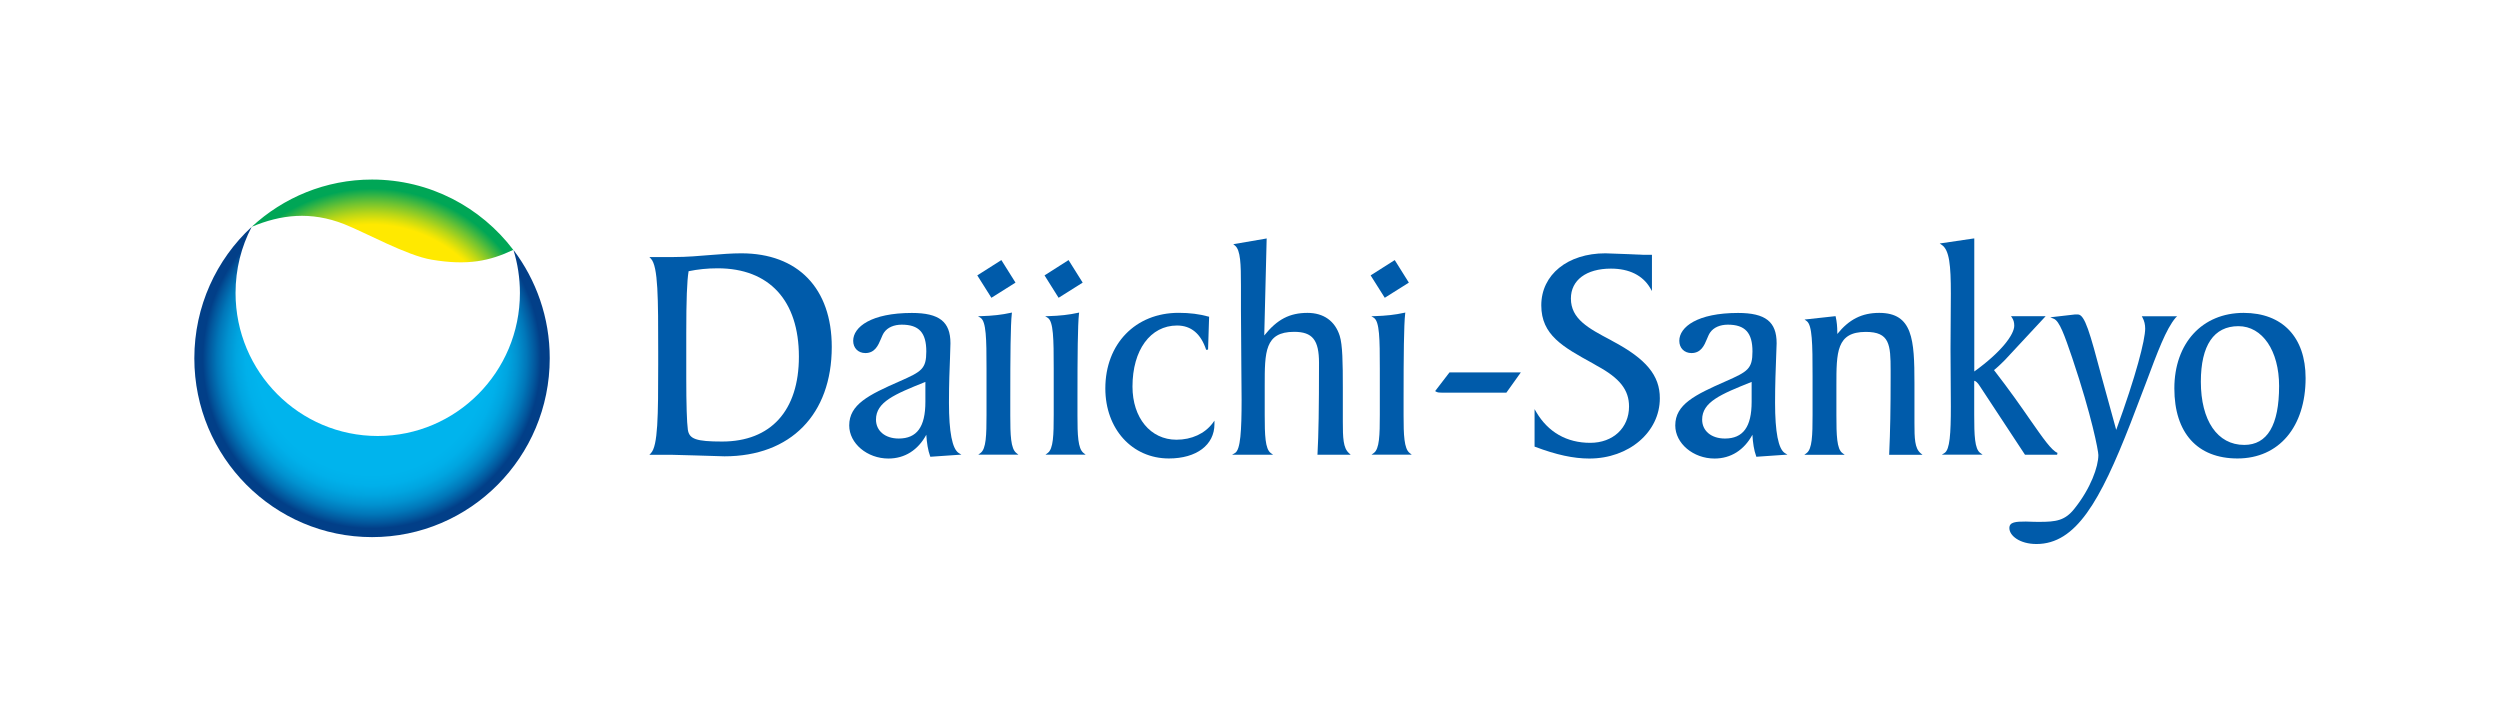 <?xml version="1.0" encoding="UTF-8"?>
<svg xmlns="http://www.w3.org/2000/svg" xmlns:xlink="http://www.w3.org/1999/xlink" width="150px" height="43px" viewBox="0 0 148 43" version="1.1">
<defs>
<radialGradient id="radial0" gradientUnits="userSpaceOnUse" cx="66.818" cy="66.834" fx="66.818" fy="66.834" r="33.473" gradientTransform="matrix(0.319,0,0,0.321,0,0.046)">
<stop offset="0.65" style="stop-color:rgb(0%,70.588%,92.941%);stop-opacity:1;"/>
<stop offset="0.709" style="stop-color:rgb(0%,69.02%,91.765%);stop-opacity:1;"/>
<stop offset="0.764" style="stop-color:rgb(0%,64.706%,87.843%);stop-opacity:1;"/>
<stop offset="0.817" style="stop-color:rgb(0.392%,57.255%,81.569%);stop-opacity:1;"/>
<stop offset="0.87" style="stop-color:rgb(0.392%,46.667%,72.549%);stop-opacity:1;"/>
<stop offset="0.921" style="stop-color:rgb(0.784%,33.333%,60.784%);stop-opacity:1;"/>
<stop offset="0.95" style="stop-color:rgb(0.784%,24.706%,53.333%);stop-opacity:1;"/>
</radialGradient>
<radialGradient id="radial1" gradientUnits="userSpaceOnUse" cx="66.862" cy="67.073" fx="66.862" fy="67.073" r="33.627" gradientTransform="matrix(0.319,0,0,0.321,0,0.046)">
<stop offset="0.75" style="stop-color:rgb(100%,91.373%,0%);stop-opacity:1;"/>
<stop offset="0.771" style="stop-color:rgb(92.549%,89.412%,2.353%);stop-opacity:1;"/>
<stop offset="0.813" style="stop-color:rgb(73.725%,84.314%,8.627%);stop-opacity:1;"/>
<stop offset="0.872" style="stop-color:rgb(43.529%,76.471%,19.216%);stop-opacity:1;"/>
<stop offset="0.947" style="stop-color:rgb(1.961%,65.49%,32.941%);stop-opacity:1;"/>
<stop offset="0.95" style="stop-color:rgb(0%,65.098%,33.725%);stop-opacity:1;"/>
</radialGradient>
</defs>
<g id="surface1">
<path style=" stroke:none;fill-rule:nonzero;fill:rgb(0%,35.686%,66.667%);fill-opacity:1;" d="M 83.531 16.957 L 82.086 17.867 L 81.238 16.523 L 82.684 15.605 Z M 83.531 16.957 "/>
<path style=" stroke:none;fill-rule:nonzero;fill:rgb(0%,35.686%,66.667%);fill-opacity:1;" d="M 63.961 16.957 L 62.516 17.867 L 61.672 16.523 L 63.113 15.605 Z M 63.961 16.957 "/>
<path style=" stroke:none;fill-rule:nonzero;fill:rgb(0%,35.686%,66.667%);fill-opacity:1;" d="M 55.938 24.168 C 55.938 23.031 55.973 22.141 56 21.496 L 56.027 20.594 C 56.027 19.301 55.355 18.777 53.711 18.777 C 51.277 18.777 50.191 19.617 50.191 20.449 C 50.191 20.883 50.492 21.184 50.922 21.184 C 51.496 21.184 51.695 20.715 51.855 20.336 C 51.914 20.191 51.973 20.051 52.043 19.949 C 52.254 19.645 52.641 19.48 53.105 19.48 C 54.141 19.48 54.578 19.961 54.578 21.086 C 54.578 22.133 54.301 22.293 52.992 22.871 C 51.105 23.699 49.953 24.27 49.953 25.527 C 49.953 26.605 51.031 27.512 52.305 27.512 C 53.293 27.512 54.082 27 54.578 26.086 C 54.609 26.582 54.68 27.02 54.805 27.363 L 54.82 27.406 L 56.684 27.277 L 56.527 27.184 C 56.133 26.934 55.938 25.922 55.938 24.168 Z M 54.523 22.914 C 54.523 23.062 54.523 24.113 54.523 24.113 C 54.523 25.613 54.016 26.312 52.922 26.312 C 52.109 26.312 51.559 25.852 51.559 25.176 C 51.559 24.117 52.676 23.656 54.523 22.914 Z M 54.523 22.914 "/>
<path style=" stroke:none;fill-rule:nonzero;fill:rgb(0%,35.686%,66.667%);fill-opacity:1;" d="M 43.477 15.199 C 42.906 15.199 42.309 15.246 41.676 15.297 C 40.961 15.355 40.223 15.422 39.426 15.422 L 37.961 15.422 L 38.055 15.52 C 38.492 15.98 38.492 17.91 38.492 21.105 L 38.492 21.859 C 38.492 24.969 38.477 26.75 38.055 27.191 L 37.961 27.289 L 39.336 27.289 L 40.645 27.324 L 42.469 27.379 C 46.441 27.379 48.906 24.863 48.906 20.816 C 48.906 17.297 46.875 15.199 43.477 15.199 Z M 46.934 21.398 C 46.934 24.637 45.254 26.492 42.324 26.492 C 40.773 26.492 40.348 26.344 40.27 25.773 C 40.211 25.363 40.176 24.238 40.176 22.68 L 40.176 20.004 C 40.176 17.996 40.219 16.848 40.316 16.273 C 40.867 16.16 41.426 16.098 42.066 16.098 C 45.16 16.102 46.934 18.031 46.934 21.398 Z M 46.934 21.398 "/>
<path style=" stroke:none;fill-rule:nonzero;fill:rgb(0%,35.686%,66.667%);fill-opacity:1;" d="M 59.93 16.957 L 58.484 17.867 L 57.637 16.523 L 59.082 15.605 Z M 59.93 16.957 "/>
<path style=" stroke:none;fill-rule:nonzero;fill:rgb(0%,35.686%,66.667%);fill-opacity:1;" d="M 59.617 24.934 L 59.617 23.891 C 59.617 21.336 59.633 19.496 59.707 18.832 L 59.719 18.754 L 59.637 18.77 C 59.129 18.883 58.566 18.949 57.863 18.969 L 57.68 18.973 L 57.836 19.07 C 58.172 19.297 58.191 20.316 58.191 22.105 L 58.191 24.891 C 58.191 26.109 58.168 26.93 57.836 27.176 L 57.695 27.281 L 60.105 27.281 L 59.98 27.18 C 59.641 26.918 59.617 26.082 59.617 24.934 Z M 59.617 24.934 "/>
<path style=" stroke:none;fill-rule:nonzero;fill:rgb(0%,35.686%,66.667%);fill-opacity:1;" d="M 63.648 24.934 L 63.648 23.891 C 63.648 21.336 63.664 19.496 63.738 18.832 L 63.75 18.754 L 63.672 18.77 C 63.16 18.883 62.602 18.949 61.895 18.969 L 61.711 18.973 L 61.867 19.07 C 62.207 19.297 62.223 20.316 62.223 22.105 L 62.223 24.891 C 62.223 26.109 62.199 26.93 61.867 27.176 L 61.727 27.281 L 64.141 27.281 L 64.012 27.18 C 63.672 26.918 63.648 26.082 63.648 24.934 Z M 63.648 24.934 "/>
<path style=" stroke:none;fill-rule:nonzero;fill:rgb(0%,35.686%,66.667%);fill-opacity:1;" d="M 69.586 26.383 C 68.031 26.383 66.949 25.07 66.949 23.195 C 66.949 21 68.023 19.531 69.625 19.531 C 70.465 19.531 71.051 20.02 71.371 20.992 L 71.484 20.973 L 71.547 19.004 L 71.496 18.992 C 70.961 18.844 70.395 18.77 69.715 18.77 C 67.129 18.77 65.32 20.633 65.32 23.305 C 65.32 25.738 66.926 27.508 69.133 27.508 C 70.793 27.508 71.867 26.695 71.867 25.449 L 71.867 25.238 L 71.766 25.379 C 71.289 26.02 70.496 26.383 69.586 26.383 Z M 69.586 26.383 "/>
<path style=" stroke:none;fill-rule:nonzero;fill:rgb(0%,35.686%,66.667%);fill-opacity:1;" d="M 79.57 25.305 L 79.57 23.27 C 79.57 21.781 79.555 20.688 79.383 20.148 C 79.102 19.262 78.418 18.773 77.453 18.773 C 76.379 18.773 75.633 19.16 74.855 20.129 C 74.863 19.82 75 14.305 75 14.305 L 74.93 14.32 L 72.996 14.652 L 73.098 14.734 C 73.434 15 73.457 15.855 73.457 17.141 L 73.457 18.625 L 73.48 21.949 L 73.496 23.98 C 73.496 25.859 73.43 26.984 73.102 27.18 L 72.922 27.285 L 75.387 27.285 L 75.242 27.18 C 74.91 26.93 74.883 26.113 74.883 24.895 L 74.883 23.137 C 74.883 21.121 74.883 19.91 76.648 19.91 C 77.75 19.91 78.141 20.398 78.141 21.777 C 78.141 24.523 78.113 26.098 78.051 27.219 L 78.047 27.285 L 80.043 27.285 L 79.934 27.184 C 79.59 26.875 79.57 26.27 79.57 25.305 Z M 79.57 25.305 "/>
<path style=" stroke:none;fill-rule:nonzero;fill:rgb(0%,35.686%,66.667%);fill-opacity:1;" d="M 83.215 24.934 L 83.215 23.891 C 83.215 21.336 83.234 19.496 83.309 18.832 L 83.32 18.754 L 83.238 18.77 C 82.73 18.883 82.164 18.949 81.461 18.969 L 81.281 18.973 L 81.434 19.07 C 81.773 19.297 81.789 20.316 81.789 22.105 L 81.789 24.891 C 81.789 26.109 81.766 26.93 81.434 27.176 L 81.289 27.281 L 83.707 27.281 L 83.578 27.18 C 83.242 26.918 83.215 26.082 83.215 24.934 Z M 83.215 24.934 "/>
<path style=" stroke:none;fill-rule:nonzero;fill:rgb(0%,35.686%,66.667%);fill-opacity:1;" d="M 85.969 22.344 L 85.109 23.465 L 85.164 23.5 C 85.27 23.559 85.391 23.559 85.504 23.559 L 89.383 23.559 L 90.25 22.344 Z M 85.969 22.344 "/>
<path style=" stroke:none;fill-rule:nonzero;fill:rgb(0%,35.686%,66.667%);fill-opacity:1;" d="M 95.758 20.469 C 95.758 20.465 95.641 20.402 95.641 20.402 C 94.309 19.699 93.254 19.141 93.254 17.91 C 93.254 16.809 94.176 16.117 95.656 16.117 C 96.75 16.117 97.562 16.52 98.012 17.281 L 98.117 17.461 L 98.117 15.289 L 97.605 15.289 L 97.395 15.277 L 97.258 15.273 L 96.738 15.25 L 95.324 15.199 C 93.059 15.199 91.477 16.48 91.477 18.32 C 91.477 20.105 92.777 20.816 94.574 21.805 L 94.82 21.949 C 96.191 22.691 96.742 23.398 96.742 24.391 C 96.742 25.672 95.785 26.57 94.414 26.57 C 93.008 26.57 91.891 25.934 91.18 24.73 L 91.074 24.547 L 91.074 26.797 L 91.109 26.809 C 92.379 27.289 93.41 27.512 94.359 27.512 C 96.734 27.512 98.59 25.926 98.59 23.898 C 98.594 22.531 97.773 21.539 95.758 20.469 Z M 95.758 20.469 "/>
<path style=" stroke:none;fill-rule:nonzero;fill:rgb(0%,35.686%,66.667%);fill-opacity:1;" d="M 105.504 24.168 C 105.504 23.031 105.543 22.141 105.566 21.496 L 105.598 20.594 C 105.598 19.301 104.926 18.777 103.281 18.777 C 100.848 18.777 99.758 19.617 99.758 20.449 C 99.758 20.883 100.059 21.184 100.488 21.184 C 101.066 21.184 101.262 20.715 101.418 20.336 C 101.48 20.191 101.535 20.051 101.609 19.949 C 101.82 19.645 102.207 19.48 102.672 19.48 C 103.703 19.48 104.148 19.961 104.148 21.086 C 104.148 22.133 103.867 22.293 102.559 22.871 C 100.676 23.699 99.516 24.27 99.516 25.527 C 99.516 26.605 100.594 27.512 101.871 27.512 C 102.855 27.512 103.648 27 104.145 26.086 C 104.172 26.582 104.242 27.02 104.367 27.363 L 104.379 27.406 L 106.246 27.277 L 106.09 27.184 C 105.699 26.934 105.504 25.922 105.504 24.168 Z M 104.098 22.914 C 104.098 23.062 104.098 24.113 104.098 24.113 C 104.098 25.613 103.586 26.312 102.496 26.312 C 101.676 26.312 101.129 25.852 101.129 25.176 C 101.129 24.117 102.246 23.656 104.098 22.914 Z M 104.098 22.914 "/>
<path style=" stroke:none;fill-rule:nonzero;fill:rgb(0%,35.686%,66.667%);fill-opacity:1;" d="M 113.867 25.375 L 113.867 22.996 C 113.867 20.379 113.766 18.773 111.754 18.773 C 110.711 18.773 109.945 19.164 109.238 20.039 C 109.238 20 109.238 19.949 109.238 19.949 C 109.238 19.605 109.207 19.289 109.145 19.02 L 109.133 18.969 L 107.273 19.172 L 107.398 19.262 C 107.738 19.5 107.754 20.621 107.754 22.57 L 107.754 24.902 C 107.754 26.117 107.73 26.938 107.398 27.184 L 107.258 27.289 L 109.684 27.289 L 109.543 27.184 C 109.207 26.938 109.184 26.117 109.184 24.902 L 109.184 23.141 C 109.184 21.129 109.184 19.914 110.949 19.914 C 112.375 19.914 112.438 20.664 112.438 22.223 L 112.438 22.664 C 112.438 24.477 112.414 25.883 112.352 27.227 L 112.348 27.289 L 114.352 27.289 L 114.23 27.188 C 113.883 26.887 113.867 26.305 113.867 25.375 Z M 113.867 25.375 "/>
<path style=" stroke:none;fill-rule:nonzero;fill:rgb(0%,35.686%,66.667%);fill-opacity:1;" d="M 117.453 24.898 C 117.453 24.898 117.453 22.926 117.453 22.848 C 117.523 22.848 117.652 22.938 117.801 23.184 C 117.801 23.188 120.5 27.285 120.5 27.285 L 122.426 27.285 L 122.449 27.172 C 122.09 27.027 121.59 26.305 120.828 25.215 C 120.266 24.402 119.562 23.395 118.641 22.207 C 118.91 21.984 119.125 21.77 119.293 21.602 C 119.297 21.598 121.738 18.973 121.738 18.973 L 119.66 18.973 L 119.723 19.062 C 119.816 19.203 119.855 19.355 119.855 19.543 C 119.855 20.059 119.105 21.105 117.457 22.289 C 117.457 22.062 117.457 14.305 117.457 14.305 L 117.391 14.312 L 115.383 14.609 L 115.508 14.695 C 115.965 15.004 116.051 15.918 116.051 17.617 L 116.043 18.957 L 116.031 20.934 L 116.043 23 L 116.051 24.383 C 116.051 26.039 115.988 26.973 115.676 27.176 L 115.508 27.281 L 117.957 27.281 L 117.812 27.176 C 117.48 26.934 117.453 26.117 117.453 24.898 Z M 117.453 24.898 "/>
<path style=" stroke:none;fill-rule:nonzero;fill:rgb(0%,35.686%,66.667%);fill-opacity:1;" d="M 129.625 18.977 L 127.508 18.977 L 127.555 19.062 C 127.66 19.258 127.711 19.473 127.711 19.715 C 127.711 20.387 127.168 22.527 125.973 25.793 C 125.887 25.484 125.098 22.609 125.098 22.609 C 124.391 19.961 124.094 18.867 123.668 18.867 L 123.504 18.867 C 123.496 18.867 122.242 19.012 122.242 19.012 L 122.016 19.039 L 122.227 19.125 C 122.57 19.262 122.871 20.113 123.34 21.492 C 124.512 24.977 124.902 27.055 124.902 27.305 C 124.902 27.992 124.449 29.297 123.457 30.531 C 122.895 31.238 122.359 31.312 121.352 31.312 L 121.047 31.309 L 120.551 31.293 C 119.938 31.293 119.562 31.32 119.562 31.684 C 119.562 32.141 120.184 32.641 121.188 32.641 C 123.555 32.641 125 30.09 126.832 25.395 L 127.754 22.984 C 128.457 21.102 128.965 19.738 129.535 19.066 Z M 129.625 18.977 "/>
<path style=" stroke:none;fill-rule:nonzero;fill:rgb(0%,35.686%,66.667%);fill-opacity:1;" d="M 133.617 18.773 C 131.129 18.773 129.461 20.594 129.461 23.305 C 129.461 25.977 130.844 27.508 133.25 27.508 C 135.734 27.508 137.336 25.613 137.336 22.684 C 137.336 20.234 135.949 18.773 133.617 18.773 Z M 133.652 26.695 C 132.047 26.695 131.051 25.238 131.051 22.902 C 131.051 20.719 131.832 19.57 133.305 19.57 C 134.746 19.57 135.746 21.047 135.746 23.16 C 135.746 25.504 135.043 26.695 133.652 26.695 Z M 133.652 26.695 "/>
<path style=" stroke:none;fill-rule:nonzero;fill:url(#radial0);" d="M 29.805 14.992 C 30.059 15.809 30.195 16.68 30.195 17.578 C 30.195 22.316 26.375 26.16 21.664 26.16 C 16.953 26.16 13.133 22.316 13.133 17.578 C 13.133 16.145 13.48 14.793 14.102 13.609 C 11.984 15.566 10.66 18.379 10.66 21.5 C 10.66 27.422 15.434 32.227 21.324 32.227 C 27.211 32.227 31.984 27.422 31.984 21.5 C 31.988 19.055 31.172 16.801 29.805 14.992 "/>
<path style=" stroke:none;fill-rule:nonzero;fill:url(#radial1);" d="M 19.652 13.449 C 20.945 13.961 23.414 15.336 24.906 15.582 C 27.066 15.945 28.387 15.66 29.797 14.992 C 27.852 12.426 24.777 10.773 21.32 10.773 C 18.535 10.773 16 11.852 14.102 13.609 C 15.84 12.875 17.645 12.66 19.652 13.449 "/>
</g>
</svg>
